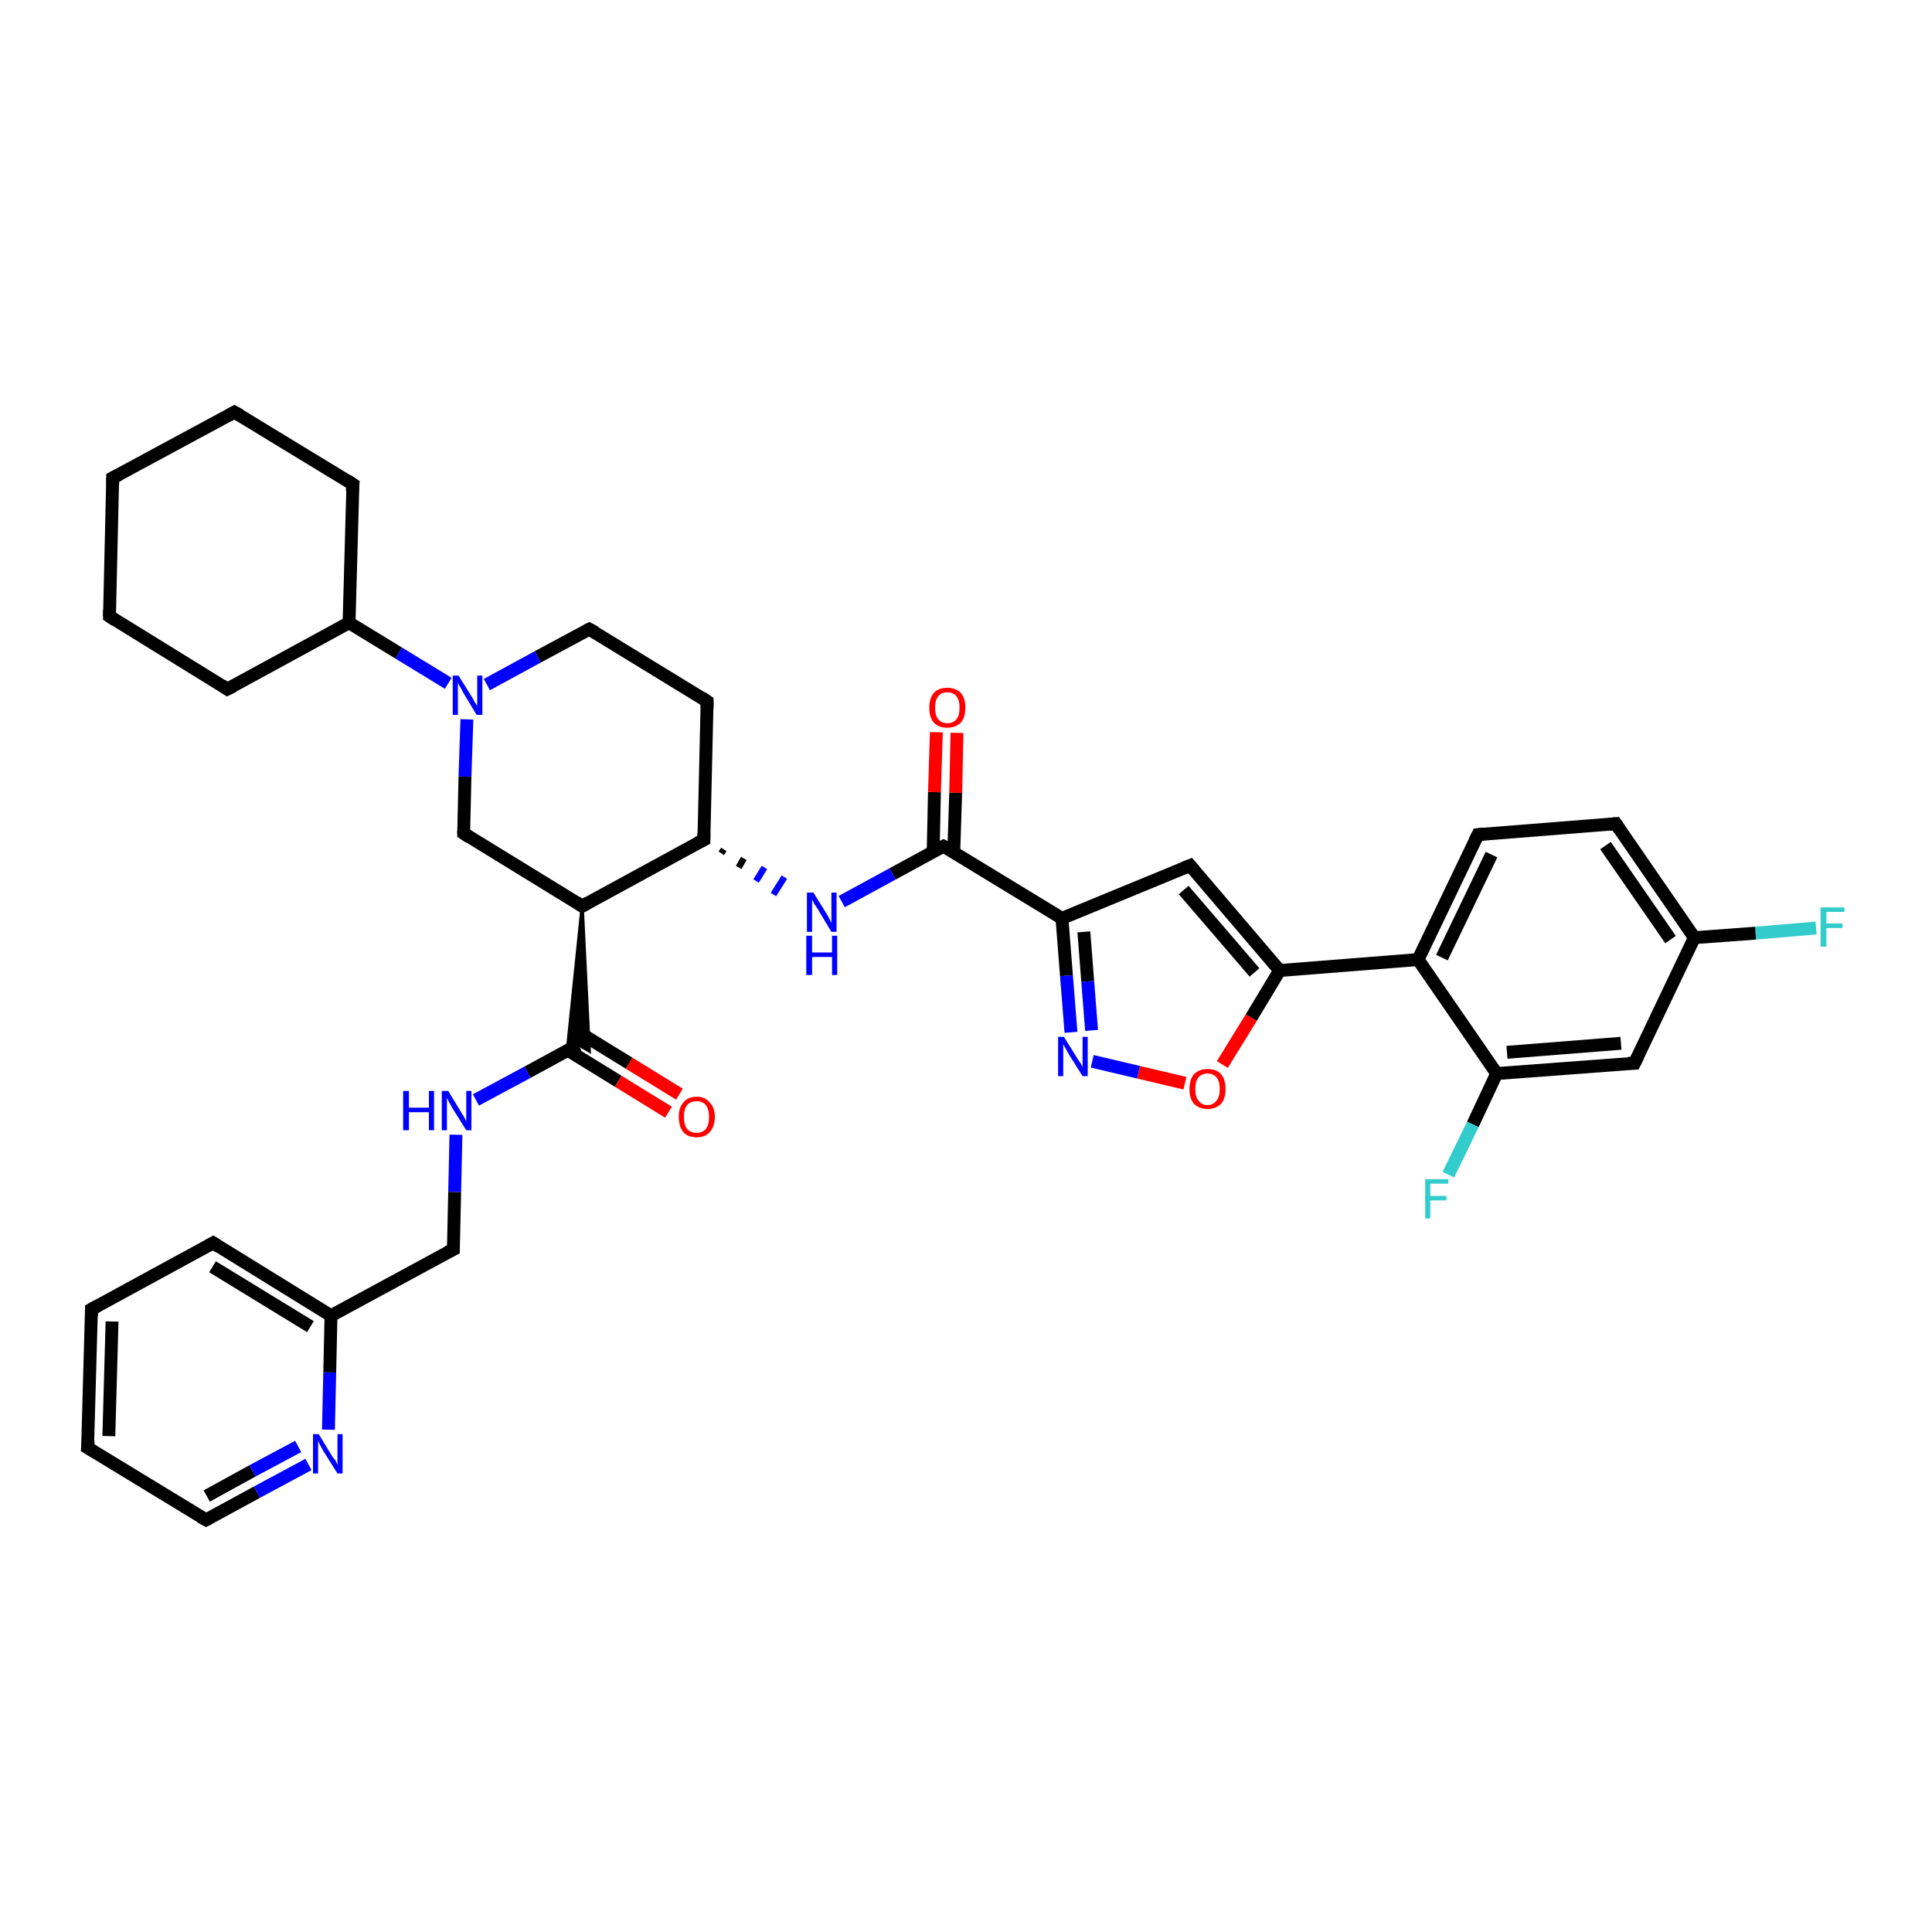 <?xml version='1.0' encoding='iso-8859-1'?>
<svg version='1.1' baseProfile='full'
              xmlns='http://www.w3.org/2000/svg'
                      xmlns:rdkit='http://www.rdkit.org/xml'
                      xmlns:xlink='http://www.w3.org/1999/xlink'
                  xml:space='preserve'
width='300px' height='300px' viewBox='0 0 300 300'>
<!-- END OF HEADER -->
<rect style='opacity:1.0;fill:#FFFFFF;stroke:none' width='300.0' height='300.0' x='0.0' y='0.0'> </rect>
<path class='bond-0 atom-0 atom-1' d='M 282.0,144.1 L 272.6,144.9' style='fill:none;fill-rule:evenodd;stroke:#33CCCC;stroke-width:2.0px;stroke-linecap:butt;stroke-linejoin:miter;stroke-opacity:1' />
<path class='bond-0 atom-0 atom-1' d='M 272.6,144.9 L 263.1,145.6' style='fill:none;fill-rule:evenodd;stroke:#000000;stroke-width:2.0px;stroke-linecap:butt;stroke-linejoin:miter;stroke-opacity:1' />
<path class='bond-1 atom-1 atom-2' d='M 263.1,145.6 L 250.9,127.9' style='fill:none;fill-rule:evenodd;stroke:#000000;stroke-width:2.0px;stroke-linecap:butt;stroke-linejoin:miter;stroke-opacity:1' />
<path class='bond-1 atom-1 atom-2' d='M 259.4,145.9 L 249.3,131.3' style='fill:none;fill-rule:evenodd;stroke:#000000;stroke-width:2.0px;stroke-linecap:butt;stroke-linejoin:miter;stroke-opacity:1' />
<path class='bond-2 atom-2 atom-3' d='M 250.9,127.9 L 229.5,129.6' style='fill:none;fill-rule:evenodd;stroke:#000000;stroke-width:2.0px;stroke-linecap:butt;stroke-linejoin:miter;stroke-opacity:1' />
<path class='bond-3 atom-3 atom-4' d='M 229.5,129.6 L 220.2,149.0' style='fill:none;fill-rule:evenodd;stroke:#000000;stroke-width:2.0px;stroke-linecap:butt;stroke-linejoin:miter;stroke-opacity:1' />
<path class='bond-3 atom-3 atom-4' d='M 231.6,132.7 L 223.9,148.7' style='fill:none;fill-rule:evenodd;stroke:#000000;stroke-width:2.0px;stroke-linecap:butt;stroke-linejoin:miter;stroke-opacity:1' />
<path class='bond-4 atom-4 atom-5' d='M 220.2,149.0 L 198.7,150.7' style='fill:none;fill-rule:evenodd;stroke:#000000;stroke-width:2.0px;stroke-linecap:butt;stroke-linejoin:miter;stroke-opacity:1' />
<path class='bond-5 atom-5 atom-6' d='M 198.7,150.7 L 184.8,134.4' style='fill:none;fill-rule:evenodd;stroke:#000000;stroke-width:2.0px;stroke-linecap:butt;stroke-linejoin:miter;stroke-opacity:1' />
<path class='bond-5 atom-5 atom-6' d='M 194.8,151.0 L 183.8,138.2' style='fill:none;fill-rule:evenodd;stroke:#000000;stroke-width:2.0px;stroke-linecap:butt;stroke-linejoin:miter;stroke-opacity:1' />
<path class='bond-6 atom-6 atom-7' d='M 184.8,134.4 L 164.9,142.6' style='fill:none;fill-rule:evenodd;stroke:#000000;stroke-width:2.0px;stroke-linecap:butt;stroke-linejoin:miter;stroke-opacity:1' />
<path class='bond-7 atom-7 atom-8' d='M 164.9,142.6 L 165.6,151.5' style='fill:none;fill-rule:evenodd;stroke:#000000;stroke-width:2.0px;stroke-linecap:butt;stroke-linejoin:miter;stroke-opacity:1' />
<path class='bond-7 atom-7 atom-8' d='M 165.6,151.5 L 166.3,160.3' style='fill:none;fill-rule:evenodd;stroke:#0000FF;stroke-width:2.0px;stroke-linecap:butt;stroke-linejoin:miter;stroke-opacity:1' />
<path class='bond-7 atom-7 atom-8' d='M 168.3,144.7 L 168.9,152.4' style='fill:none;fill-rule:evenodd;stroke:#000000;stroke-width:2.0px;stroke-linecap:butt;stroke-linejoin:miter;stroke-opacity:1' />
<path class='bond-7 atom-7 atom-8' d='M 168.9,152.4 L 169.5,160.0' style='fill:none;fill-rule:evenodd;stroke:#0000FF;stroke-width:2.0px;stroke-linecap:butt;stroke-linejoin:miter;stroke-opacity:1' />
<path class='bond-8 atom-8 atom-9' d='M 169.6,164.8 L 176.8,166.5' style='fill:none;fill-rule:evenodd;stroke:#0000FF;stroke-width:2.0px;stroke-linecap:butt;stroke-linejoin:miter;stroke-opacity:1' />
<path class='bond-8 atom-8 atom-9' d='M 176.8,166.5 L 184.0,168.2' style='fill:none;fill-rule:evenodd;stroke:#FF0000;stroke-width:2.0px;stroke-linecap:butt;stroke-linejoin:miter;stroke-opacity:1' />
<path class='bond-9 atom-7 atom-10' d='M 164.9,142.6 L 146.5,131.4' style='fill:none;fill-rule:evenodd;stroke:#000000;stroke-width:2.0px;stroke-linecap:butt;stroke-linejoin:miter;stroke-opacity:1' />
<path class='bond-10 atom-10 atom-11' d='M 148.1,132.3 L 148.4,123.1' style='fill:none;fill-rule:evenodd;stroke:#000000;stroke-width:2.0px;stroke-linecap:butt;stroke-linejoin:miter;stroke-opacity:1' />
<path class='bond-10 atom-10 atom-11' d='M 148.4,123.1 L 148.6,113.8' style='fill:none;fill-rule:evenodd;stroke:#FF0000;stroke-width:2.0px;stroke-linecap:butt;stroke-linejoin:miter;stroke-opacity:1' />
<path class='bond-10 atom-10 atom-11' d='M 144.9,132.3 L 145.1,123.0' style='fill:none;fill-rule:evenodd;stroke:#000000;stroke-width:2.0px;stroke-linecap:butt;stroke-linejoin:miter;stroke-opacity:1' />
<path class='bond-10 atom-10 atom-11' d='M 145.1,123.0 L 145.4,113.7' style='fill:none;fill-rule:evenodd;stroke:#FF0000;stroke-width:2.0px;stroke-linecap:butt;stroke-linejoin:miter;stroke-opacity:1' />
<path class='bond-11 atom-10 atom-12' d='M 146.5,131.4 L 138.6,135.7' style='fill:none;fill-rule:evenodd;stroke:#000000;stroke-width:2.0px;stroke-linecap:butt;stroke-linejoin:miter;stroke-opacity:1' />
<path class='bond-11 atom-10 atom-12' d='M 138.6,135.7 L 130.7,140.0' style='fill:none;fill-rule:evenodd;stroke:#0000FF;stroke-width:2.0px;stroke-linecap:butt;stroke-linejoin:miter;stroke-opacity:1' />
<path class='bond-12 atom-13 atom-12' d='M 112.0,132.5 L 112.4,131.9' style='fill:none;fill-rule:evenodd;stroke:#000000;stroke-width:1.0px;stroke-linecap:butt;stroke-linejoin:miter;stroke-opacity:1' />
<path class='bond-12 atom-13 atom-12' d='M 114.7,134.7 L 115.5,133.3' style='fill:none;fill-rule:evenodd;stroke:#000000;stroke-width:1.0px;stroke-linecap:butt;stroke-linejoin:miter;stroke-opacity:1' />
<path class='bond-12 atom-13 atom-12' d='M 117.4,136.8 L 118.7,134.7' style='fill:none;fill-rule:evenodd;stroke:#0000FF;stroke-width:1.0px;stroke-linecap:butt;stroke-linejoin:miter;stroke-opacity:1' />
<path class='bond-12 atom-13 atom-12' d='M 120.1,138.9 L 121.8,136.2' style='fill:none;fill-rule:evenodd;stroke:#0000FF;stroke-width:1.0px;stroke-linecap:butt;stroke-linejoin:miter;stroke-opacity:1' />
<path class='bond-13 atom-13 atom-14' d='M 109.3,130.4 L 109.8,108.9' style='fill:none;fill-rule:evenodd;stroke:#000000;stroke-width:2.0px;stroke-linecap:butt;stroke-linejoin:miter;stroke-opacity:1' />
<path class='bond-14 atom-14 atom-15' d='M 109.8,108.9 L 91.5,97.7' style='fill:none;fill-rule:evenodd;stroke:#000000;stroke-width:2.0px;stroke-linecap:butt;stroke-linejoin:miter;stroke-opacity:1' />
<path class='bond-15 atom-15 atom-16' d='M 91.5,97.7 L 83.5,102.0' style='fill:none;fill-rule:evenodd;stroke:#000000;stroke-width:2.0px;stroke-linecap:butt;stroke-linejoin:miter;stroke-opacity:1' />
<path class='bond-15 atom-15 atom-16' d='M 83.5,102.0 L 75.6,106.3' style='fill:none;fill-rule:evenodd;stroke:#0000FF;stroke-width:2.0px;stroke-linecap:butt;stroke-linejoin:miter;stroke-opacity:1' />
<path class='bond-16 atom-16 atom-17' d='M 72.5,111.7 L 72.2,120.6' style='fill:none;fill-rule:evenodd;stroke:#0000FF;stroke-width:2.0px;stroke-linecap:butt;stroke-linejoin:miter;stroke-opacity:1' />
<path class='bond-16 atom-16 atom-17' d='M 72.2,120.6 L 72.0,129.4' style='fill:none;fill-rule:evenodd;stroke:#000000;stroke-width:2.0px;stroke-linecap:butt;stroke-linejoin:miter;stroke-opacity:1' />
<path class='bond-17 atom-17 atom-18' d='M 72.0,129.4 L 90.4,140.7' style='fill:none;fill-rule:evenodd;stroke:#000000;stroke-width:2.0px;stroke-linecap:butt;stroke-linejoin:miter;stroke-opacity:1' />
<path class='bond-18 atom-18 atom-19' d='M 90.4,140.7 L 91.5,163.2 L 89.8,162.2 Z' style='fill:#000000;fill-rule:evenodd;fill-opacity:1;stroke:#000000;stroke-width:0.5px;stroke-linecap:butt;stroke-linejoin:miter;stroke-opacity:1;' />
<path class='bond-18 atom-18 atom-19' d='M 90.4,140.7 L 89.8,162.2 L 88.1,163.1 Z' style='fill:#000000;fill-rule:evenodd;fill-opacity:1;stroke:#000000;stroke-width:0.5px;stroke-linecap:butt;stroke-linejoin:miter;stroke-opacity:1;' />
<path class='bond-19 atom-19 atom-20' d='M 88.2,163.1 L 96.0,167.9' style='fill:none;fill-rule:evenodd;stroke:#000000;stroke-width:2.0px;stroke-linecap:butt;stroke-linejoin:miter;stroke-opacity:1' />
<path class='bond-19 atom-19 atom-20' d='M 96.0,167.9 L 103.8,172.7' style='fill:none;fill-rule:evenodd;stroke:#FF0000;stroke-width:2.0px;stroke-linecap:butt;stroke-linejoin:miter;stroke-opacity:1' />
<path class='bond-19 atom-19 atom-20' d='M 89.9,160.3 L 97.7,165.1' style='fill:none;fill-rule:evenodd;stroke:#000000;stroke-width:2.0px;stroke-linecap:butt;stroke-linejoin:miter;stroke-opacity:1' />
<path class='bond-19 atom-19 atom-20' d='M 97.7,165.1 L 105.5,169.9' style='fill:none;fill-rule:evenodd;stroke:#FF0000;stroke-width:2.0px;stroke-linecap:butt;stroke-linejoin:miter;stroke-opacity:1' />
<path class='bond-20 atom-19 atom-21' d='M 89.8,162.2 L 81.9,166.5' style='fill:none;fill-rule:evenodd;stroke:#000000;stroke-width:2.0px;stroke-linecap:butt;stroke-linejoin:miter;stroke-opacity:1' />
<path class='bond-20 atom-19 atom-21' d='M 81.9,166.5 L 73.9,170.8' style='fill:none;fill-rule:evenodd;stroke:#0000FF;stroke-width:2.0px;stroke-linecap:butt;stroke-linejoin:miter;stroke-opacity:1' />
<path class='bond-21 atom-21 atom-22' d='M 70.8,176.2 L 70.6,185.1' style='fill:none;fill-rule:evenodd;stroke:#0000FF;stroke-width:2.0px;stroke-linecap:butt;stroke-linejoin:miter;stroke-opacity:1' />
<path class='bond-21 atom-21 atom-22' d='M 70.6,185.1 L 70.4,194.0' style='fill:none;fill-rule:evenodd;stroke:#000000;stroke-width:2.0px;stroke-linecap:butt;stroke-linejoin:miter;stroke-opacity:1' />
<path class='bond-22 atom-22 atom-23' d='M 70.4,194.0 L 51.4,204.3' style='fill:none;fill-rule:evenodd;stroke:#000000;stroke-width:2.0px;stroke-linecap:butt;stroke-linejoin:miter;stroke-opacity:1' />
<path class='bond-23 atom-23 atom-24' d='M 51.4,204.3 L 33.1,193.0' style='fill:none;fill-rule:evenodd;stroke:#000000;stroke-width:2.0px;stroke-linecap:butt;stroke-linejoin:miter;stroke-opacity:1' />
<path class='bond-23 atom-23 atom-24' d='M 48.2,206.0 L 33.0,196.7' style='fill:none;fill-rule:evenodd;stroke:#000000;stroke-width:2.0px;stroke-linecap:butt;stroke-linejoin:miter;stroke-opacity:1' />
<path class='bond-24 atom-24 atom-25' d='M 33.1,193.0 L 14.2,203.3' style='fill:none;fill-rule:evenodd;stroke:#000000;stroke-width:2.0px;stroke-linecap:butt;stroke-linejoin:miter;stroke-opacity:1' />
<path class='bond-25 atom-25 atom-26' d='M 14.2,203.3 L 13.6,224.8' style='fill:none;fill-rule:evenodd;stroke:#000000;stroke-width:2.0px;stroke-linecap:butt;stroke-linejoin:miter;stroke-opacity:1' />
<path class='bond-25 atom-25 atom-26' d='M 17.4,205.2 L 16.9,223.0' style='fill:none;fill-rule:evenodd;stroke:#000000;stroke-width:2.0px;stroke-linecap:butt;stroke-linejoin:miter;stroke-opacity:1' />
<path class='bond-26 atom-26 atom-27' d='M 13.6,224.8 L 32.0,236.0' style='fill:none;fill-rule:evenodd;stroke:#000000;stroke-width:2.0px;stroke-linecap:butt;stroke-linejoin:miter;stroke-opacity:1' />
<path class='bond-27 atom-27 atom-28' d='M 32.0,236.0 L 39.9,231.7' style='fill:none;fill-rule:evenodd;stroke:#000000;stroke-width:2.0px;stroke-linecap:butt;stroke-linejoin:miter;stroke-opacity:1' />
<path class='bond-27 atom-27 atom-28' d='M 39.9,231.7 L 47.9,227.4' style='fill:none;fill-rule:evenodd;stroke:#0000FF;stroke-width:2.0px;stroke-linecap:butt;stroke-linejoin:miter;stroke-opacity:1' />
<path class='bond-27 atom-27 atom-28' d='M 32.1,232.3 L 39.2,228.4' style='fill:none;fill-rule:evenodd;stroke:#000000;stroke-width:2.0px;stroke-linecap:butt;stroke-linejoin:miter;stroke-opacity:1' />
<path class='bond-27 atom-27 atom-28' d='M 39.2,228.4 L 46.3,224.6' style='fill:none;fill-rule:evenodd;stroke:#0000FF;stroke-width:2.0px;stroke-linecap:butt;stroke-linejoin:miter;stroke-opacity:1' />
<path class='bond-28 atom-16 atom-29' d='M 69.6,106.1 L 61.9,101.4' style='fill:none;fill-rule:evenodd;stroke:#0000FF;stroke-width:2.0px;stroke-linecap:butt;stroke-linejoin:miter;stroke-opacity:1' />
<path class='bond-28 atom-16 atom-29' d='M 61.9,101.4 L 54.2,96.7' style='fill:none;fill-rule:evenodd;stroke:#000000;stroke-width:2.0px;stroke-linecap:butt;stroke-linejoin:miter;stroke-opacity:1' />
<path class='bond-29 atom-29 atom-30' d='M 54.2,96.7 L 54.8,75.2' style='fill:none;fill-rule:evenodd;stroke:#000000;stroke-width:2.0px;stroke-linecap:butt;stroke-linejoin:miter;stroke-opacity:1' />
<path class='bond-30 atom-30 atom-31' d='M 54.8,75.2 L 36.4,64.0' style='fill:none;fill-rule:evenodd;stroke:#000000;stroke-width:2.0px;stroke-linecap:butt;stroke-linejoin:miter;stroke-opacity:1' />
<path class='bond-31 atom-31 atom-32' d='M 36.4,64.0 L 17.5,74.2' style='fill:none;fill-rule:evenodd;stroke:#000000;stroke-width:2.0px;stroke-linecap:butt;stroke-linejoin:miter;stroke-opacity:1' />
<path class='bond-32 atom-32 atom-33' d='M 17.5,74.2 L 17.0,95.7' style='fill:none;fill-rule:evenodd;stroke:#000000;stroke-width:2.0px;stroke-linecap:butt;stroke-linejoin:miter;stroke-opacity:1' />
<path class='bond-33 atom-33 atom-34' d='M 17.0,95.7 L 35.3,107.0' style='fill:none;fill-rule:evenodd;stroke:#000000;stroke-width:2.0px;stroke-linecap:butt;stroke-linejoin:miter;stroke-opacity:1' />
<path class='bond-34 atom-4 atom-35' d='M 220.2,149.0 L 232.4,166.7' style='fill:none;fill-rule:evenodd;stroke:#000000;stroke-width:2.0px;stroke-linecap:butt;stroke-linejoin:miter;stroke-opacity:1' />
<path class='bond-35 atom-35 atom-36' d='M 232.4,166.7 L 228.7,174.6' style='fill:none;fill-rule:evenodd;stroke:#000000;stroke-width:2.0px;stroke-linecap:butt;stroke-linejoin:miter;stroke-opacity:1' />
<path class='bond-35 atom-35 atom-36' d='M 228.7,174.6 L 224.9,182.4' style='fill:none;fill-rule:evenodd;stroke:#33CCCC;stroke-width:2.0px;stroke-linecap:butt;stroke-linejoin:miter;stroke-opacity:1' />
<path class='bond-36 atom-35 atom-37' d='M 232.4,166.7 L 253.8,165.1' style='fill:none;fill-rule:evenodd;stroke:#000000;stroke-width:2.0px;stroke-linecap:butt;stroke-linejoin:miter;stroke-opacity:1' />
<path class='bond-36 atom-35 atom-37' d='M 234.0,163.4 L 251.7,162.0' style='fill:none;fill-rule:evenodd;stroke:#000000;stroke-width:2.0px;stroke-linecap:butt;stroke-linejoin:miter;stroke-opacity:1' />
<path class='bond-37 atom-37 atom-1' d='M 253.8,165.1 L 263.1,145.6' style='fill:none;fill-rule:evenodd;stroke:#000000;stroke-width:2.0px;stroke-linecap:butt;stroke-linejoin:miter;stroke-opacity:1' />
<path class='bond-38 atom-9 atom-5' d='M 189.8,165.3 L 194.3,158.0' style='fill:none;fill-rule:evenodd;stroke:#FF0000;stroke-width:2.0px;stroke-linecap:butt;stroke-linejoin:miter;stroke-opacity:1' />
<path class='bond-38 atom-9 atom-5' d='M 194.3,158.0 L 198.7,150.7' style='fill:none;fill-rule:evenodd;stroke:#000000;stroke-width:2.0px;stroke-linecap:butt;stroke-linejoin:miter;stroke-opacity:1' />
<path class='bond-39 atom-18 atom-13' d='M 90.4,140.7 L 109.3,130.4' style='fill:none;fill-rule:evenodd;stroke:#000000;stroke-width:2.0px;stroke-linecap:butt;stroke-linejoin:miter;stroke-opacity:1' />
<path class='bond-40 atom-28 atom-23' d='M 51.0,222.0 L 51.2,213.1' style='fill:none;fill-rule:evenodd;stroke:#0000FF;stroke-width:2.0px;stroke-linecap:butt;stroke-linejoin:miter;stroke-opacity:1' />
<path class='bond-40 atom-28 atom-23' d='M 51.2,213.1 L 51.4,204.3' style='fill:none;fill-rule:evenodd;stroke:#000000;stroke-width:2.0px;stroke-linecap:butt;stroke-linejoin:miter;stroke-opacity:1' />
<path class='bond-41 atom-34 atom-29' d='M 35.3,107.0 L 54.2,96.7' style='fill:none;fill-rule:evenodd;stroke:#000000;stroke-width:2.0px;stroke-linecap:butt;stroke-linejoin:miter;stroke-opacity:1' />
<path d='M 251.5,128.8 L 250.9,127.9 L 249.8,128.0' style='fill:none;stroke:#000000;stroke-width:2.0px;stroke-linecap:butt;stroke-linejoin:miter;stroke-opacity:1;' />
<path d='M 230.5,129.5 L 229.5,129.6 L 229.0,130.6' style='fill:none;stroke:#000000;stroke-width:2.0px;stroke-linecap:butt;stroke-linejoin:miter;stroke-opacity:1;' />
<path d='M 185.5,135.2 L 184.8,134.4 L 183.8,134.8' style='fill:none;stroke:#000000;stroke-width:2.0px;stroke-linecap:butt;stroke-linejoin:miter;stroke-opacity:1;' />
<path d='M 147.5,131.9 L 146.5,131.4 L 146.1,131.6' style='fill:none;stroke:#000000;stroke-width:2.0px;stroke-linecap:butt;stroke-linejoin:miter;stroke-opacity:1;' />
<path d='M 109.3,129.3 L 109.3,130.4 L 108.3,130.9' style='fill:none;stroke:#000000;stroke-width:2.0px;stroke-linecap:butt;stroke-linejoin:miter;stroke-opacity:1;' />
<path d='M 109.8,110.0 L 109.8,108.9 L 108.9,108.3' style='fill:none;stroke:#000000;stroke-width:2.0px;stroke-linecap:butt;stroke-linejoin:miter;stroke-opacity:1;' />
<path d='M 92.4,98.2 L 91.5,97.7 L 91.1,97.9' style='fill:none;stroke:#000000;stroke-width:2.0px;stroke-linecap:butt;stroke-linejoin:miter;stroke-opacity:1;' />
<path d='M 72.0,129.0 L 72.0,129.4 L 72.9,130.0' style='fill:none;stroke:#000000;stroke-width:2.0px;stroke-linecap:butt;stroke-linejoin:miter;stroke-opacity:1;' />
<path d='M 89.5,140.1 L 90.4,140.7 L 91.3,140.2' style='fill:none;stroke:#000000;stroke-width:2.0px;stroke-linecap:butt;stroke-linejoin:miter;stroke-opacity:1;' />
<path d='M 70.4,193.5 L 70.4,194.0 L 69.4,194.5' style='fill:none;stroke:#000000;stroke-width:2.0px;stroke-linecap:butt;stroke-linejoin:miter;stroke-opacity:1;' />
<path d='M 34.0,193.6 L 33.1,193.0 L 32.2,193.5' style='fill:none;stroke:#000000;stroke-width:2.0px;stroke-linecap:butt;stroke-linejoin:miter;stroke-opacity:1;' />
<path d='M 15.1,202.8 L 14.2,203.3 L 14.2,204.4' style='fill:none;stroke:#000000;stroke-width:2.0px;stroke-linecap:butt;stroke-linejoin:miter;stroke-opacity:1;' />
<path d='M 13.7,223.7 L 13.6,224.8 L 14.6,225.4' style='fill:none;stroke:#000000;stroke-width:2.0px;stroke-linecap:butt;stroke-linejoin:miter;stroke-opacity:1;' />
<path d='M 31.1,235.5 L 32.0,236.0 L 32.4,235.8' style='fill:none;stroke:#000000;stroke-width:2.0px;stroke-linecap:butt;stroke-linejoin:miter;stroke-opacity:1;' />
<path d='M 54.7,76.3 L 54.8,75.2 L 53.9,74.6' style='fill:none;stroke:#000000;stroke-width:2.0px;stroke-linecap:butt;stroke-linejoin:miter;stroke-opacity:1;' />
<path d='M 37.3,64.5 L 36.4,64.0 L 35.5,64.5' style='fill:none;stroke:#000000;stroke-width:2.0px;stroke-linecap:butt;stroke-linejoin:miter;stroke-opacity:1;' />
<path d='M 18.5,73.7 L 17.5,74.2 L 17.5,75.3' style='fill:none;stroke:#000000;stroke-width:2.0px;stroke-linecap:butt;stroke-linejoin:miter;stroke-opacity:1;' />
<path d='M 17.0,94.7 L 17.0,95.7 L 17.9,96.3' style='fill:none;stroke:#000000;stroke-width:2.0px;stroke-linecap:butt;stroke-linejoin:miter;stroke-opacity:1;' />
<path d='M 34.4,106.4 L 35.3,107.0 L 36.3,106.5' style='fill:none;stroke:#000000;stroke-width:2.0px;stroke-linecap:butt;stroke-linejoin:miter;stroke-opacity:1;' />
<path d='M 252.8,165.1 L 253.8,165.1 L 254.3,164.1' style='fill:none;stroke:#000000;stroke-width:2.0px;stroke-linecap:butt;stroke-linejoin:miter;stroke-opacity:1;' />
<path class='atom-0' d='M 282.7 140.9
L 286.4 140.9
L 286.4 141.6
L 283.6 141.6
L 283.6 143.4
L 286.1 143.4
L 286.1 144.1
L 283.6 144.1
L 283.6 147.0
L 282.7 147.0
L 282.7 140.9
' fill='#33CCCC'/>
<path class='atom-8' d='M 165.2 161.0
L 167.2 164.2
Q 167.4 164.6, 167.8 165.1
Q 168.1 165.7, 168.1 165.7
L 168.1 161.0
L 168.9 161.0
L 168.9 167.1
L 168.1 167.1
L 165.9 163.6
Q 165.7 163.2, 165.4 162.7
Q 165.1 162.2, 165.1 162.1
L 165.1 167.1
L 164.3 167.1
L 164.3 161.0
L 165.2 161.0
' fill='#0000FF'/>
<path class='atom-9' d='M 184.7 169.1
Q 184.7 167.6, 185.4 166.8
Q 186.2 166.0, 187.5 166.0
Q 188.9 166.0, 189.6 166.8
Q 190.3 167.6, 190.3 169.1
Q 190.3 170.6, 189.6 171.4
Q 188.8 172.2, 187.5 172.2
Q 186.2 172.2, 185.4 171.4
Q 184.7 170.6, 184.7 169.1
M 187.5 171.6
Q 188.4 171.6, 188.9 170.9
Q 189.4 170.3, 189.4 169.1
Q 189.4 167.9, 188.9 167.3
Q 188.4 166.7, 187.5 166.7
Q 186.6 166.7, 186.1 167.3
Q 185.6 167.9, 185.6 169.1
Q 185.6 170.3, 186.1 170.9
Q 186.6 171.6, 187.5 171.6
' fill='#FF0000'/>
<path class='atom-11' d='M 144.3 109.9
Q 144.3 108.4, 145.0 107.6
Q 145.7 106.8, 147.1 106.8
Q 148.4 106.8, 149.2 107.6
Q 149.9 108.4, 149.9 109.9
Q 149.9 111.4, 149.2 112.2
Q 148.4 113.0, 147.1 113.0
Q 145.7 113.0, 145.0 112.2
Q 144.3 111.4, 144.3 109.9
M 147.1 112.3
Q 148.0 112.3, 148.5 111.7
Q 149.0 111.1, 149.0 109.9
Q 149.0 108.7, 148.5 108.1
Q 148.0 107.5, 147.1 107.5
Q 146.2 107.5, 145.7 108.1
Q 145.2 108.7, 145.2 109.9
Q 145.2 111.1, 145.7 111.7
Q 146.2 112.3, 147.1 112.3
' fill='#FF0000'/>
<path class='atom-12' d='M 126.3 138.6
L 128.3 141.8
Q 128.5 142.1, 128.8 142.7
Q 129.1 143.3, 129.1 143.3
L 129.1 138.6
L 129.9 138.6
L 129.9 144.7
L 129.1 144.7
L 127.0 141.2
Q 126.7 140.7, 126.4 140.3
Q 126.2 139.8, 126.1 139.7
L 126.1 144.7
L 125.3 144.7
L 125.3 138.6
L 126.3 138.6
' fill='#0000FF'/>
<path class='atom-12' d='M 125.2 145.3
L 126.1 145.3
L 126.1 147.9
L 129.2 147.9
L 129.2 145.3
L 130.0 145.3
L 130.0 151.4
L 129.2 151.4
L 129.2 148.6
L 126.1 148.6
L 126.1 151.4
L 125.2 151.4
L 125.2 145.3
' fill='#0000FF'/>
<path class='atom-16' d='M 71.2 104.9
L 73.2 108.1
Q 73.4 108.4, 73.7 109.0
Q 74.1 109.6, 74.1 109.6
L 74.1 104.9
L 74.9 104.9
L 74.9 111.0
L 74.0 111.0
L 71.9 107.5
Q 71.7 107.0, 71.4 106.6
Q 71.1 106.1, 71.1 105.9
L 71.1 111.0
L 70.3 111.0
L 70.3 104.9
L 71.2 104.9
' fill='#0000FF'/>
<path class='atom-20' d='M 105.4 173.4
Q 105.4 172.0, 106.1 171.2
Q 106.8 170.3, 108.2 170.3
Q 109.5 170.3, 110.2 171.2
Q 111.0 172.0, 111.0 173.4
Q 111.0 174.9, 110.2 175.8
Q 109.5 176.6, 108.2 176.6
Q 106.8 176.6, 106.1 175.8
Q 105.4 174.9, 105.4 173.4
M 108.2 175.9
Q 109.1 175.9, 109.6 175.3
Q 110.1 174.7, 110.1 173.4
Q 110.1 172.3, 109.6 171.6
Q 109.1 171.0, 108.2 171.0
Q 107.2 171.0, 106.7 171.6
Q 106.2 172.2, 106.2 173.4
Q 106.2 174.7, 106.7 175.3
Q 107.2 175.9, 108.2 175.9
' fill='#FF0000'/>
<path class='atom-21' d='M 62.6 169.4
L 63.5 169.4
L 63.5 172.0
L 66.6 172.0
L 66.6 169.4
L 67.4 169.4
L 67.4 175.5
L 66.6 175.5
L 66.6 172.7
L 63.5 172.7
L 63.5 175.5
L 62.6 175.5
L 62.6 169.4
' fill='#0000FF'/>
<path class='atom-21' d='M 69.6 169.4
L 71.6 172.7
Q 71.8 173.0, 72.1 173.5
Q 72.4 174.1, 72.4 174.2
L 72.4 169.4
L 73.2 169.4
L 73.2 175.5
L 72.4 175.5
L 70.2 172.0
Q 70.0 171.6, 69.7 171.1
Q 69.5 170.6, 69.4 170.5
L 69.4 175.5
L 68.6 175.5
L 68.6 169.4
L 69.6 169.4
' fill='#0000FF'/>
<path class='atom-28' d='M 49.5 222.7
L 51.5 226.0
Q 51.7 226.3, 52.1 226.8
Q 52.4 227.4, 52.4 227.5
L 52.4 222.7
L 53.2 222.7
L 53.2 228.8
L 52.4 228.8
L 50.2 225.3
Q 50.0 224.9, 49.7 224.4
Q 49.5 223.9, 49.4 223.8
L 49.4 228.8
L 48.6 228.8
L 48.6 222.7
L 49.5 222.7
' fill='#0000FF'/>
<path class='atom-36' d='M 221.3 183.1
L 224.9 183.1
L 224.9 183.8
L 222.1 183.8
L 222.1 185.7
L 224.6 185.7
L 224.6 186.4
L 222.1 186.4
L 222.1 189.2
L 221.3 189.2
L 221.3 183.1
' fill='#33CCCC'/>
</svg>
